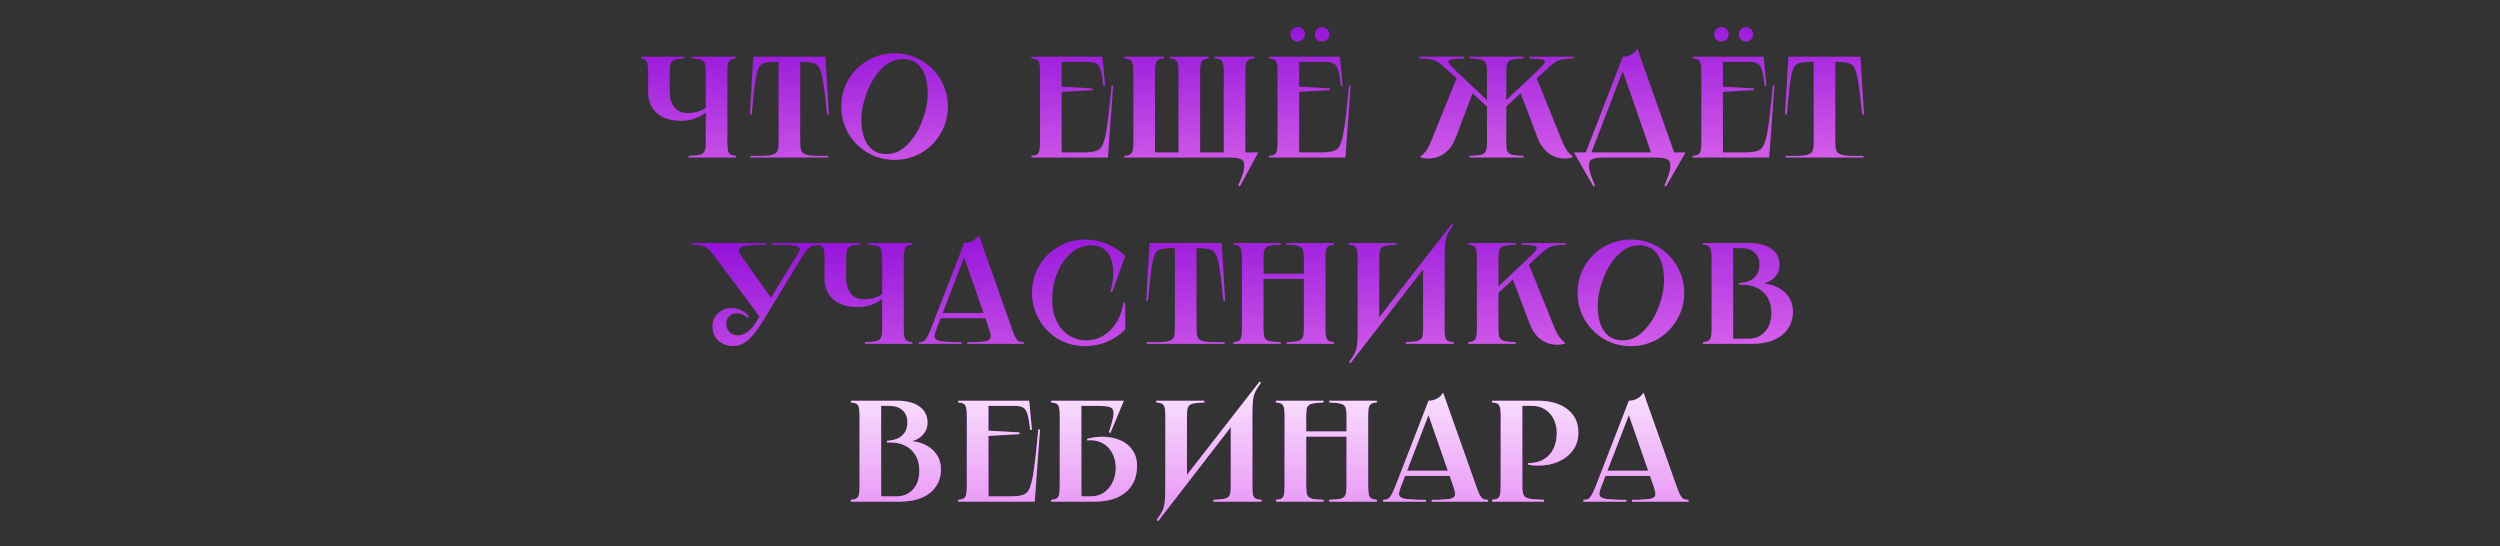 <?xml version="1.0" encoding="UTF-8"?> <svg xmlns="http://www.w3.org/2000/svg" width="952" height="208" viewBox="0 0 952 208" fill="none"><rect x="0" y="0" width="952" height="208" fill="#333333" stroke="none"/> <path d="M260.524 21.591V22.249C258.841 22.322 257.634 22.487 256.903 22.743C256.171 22.962 255.677 23.42 255.421 24.115C255.165 24.773 255.037 25.852 255.037 27.352V34.924C255.037 37.375 255.622 39.35 256.793 40.85C258 42.313 259.664 43.045 261.786 43.045C263.542 43.045 265.188 42.752 266.724 42.167C268.297 41.545 269.687 40.594 270.895 39.314H272.047C270.291 41.691 268.352 43.411 266.231 44.472C264.146 45.496 261.878 46.008 259.427 46.008C256.683 46.008 254.36 45.551 252.458 44.636C250.593 43.685 249.184 42.405 248.233 40.795C247.282 39.186 246.806 37.375 246.806 35.363V27.352C246.806 25.925 246.715 24.865 246.532 24.17C246.386 23.474 246.111 22.999 245.709 22.743C245.343 22.487 244.795 22.322 244.063 22.249V21.591H260.524ZM262.17 59.342C264.219 59.268 265.682 59.122 266.56 58.903C267.474 58.647 268.06 58.189 268.316 57.531C268.608 56.872 268.755 55.775 268.755 54.239V27.352C268.755 25.852 268.627 24.773 268.371 24.115C268.114 23.42 267.621 22.962 266.889 22.743C266.157 22.487 264.95 22.322 263.268 22.249V21.591H280.277V22.249C279.326 22.322 278.631 22.487 278.192 22.743C277.753 22.999 277.442 23.474 277.26 24.17C277.077 24.828 276.985 25.889 276.985 27.352V54.239C276.985 55.702 277.077 56.781 277.26 57.476C277.442 58.134 277.753 58.592 278.192 58.848C278.631 59.104 279.326 59.268 280.277 59.342V60H262.17V59.342ZM314.319 21.591L315.635 43.594H314.977C314.245 36.461 313.624 31.669 313.111 29.218C312.599 26.73 311.849 25.175 310.862 24.554C309.874 23.895 308.008 23.566 305.265 23.566H303.838L304.716 22.688V54.239C304.716 55.629 304.844 56.671 305.1 57.366C305.356 58.025 305.942 58.519 306.856 58.848C307.807 59.177 309.289 59.342 311.301 59.342H315.416V60H285.786V59.342H289.901C291.913 59.342 293.376 59.177 294.291 58.848C295.242 58.519 295.846 58.025 296.102 57.366C296.358 56.671 296.486 55.629 296.486 54.239V22.688L297.364 23.566H294.785C292.407 23.566 290.779 23.895 289.901 24.554C289.023 25.175 288.347 26.73 287.871 29.218C287.432 31.705 286.883 36.497 286.225 43.594H285.566L286.828 21.591H314.319ZM340.656 60.878C336.962 60.878 333.56 59.982 330.45 58.189C327.341 56.36 324.872 53.891 323.043 50.782C321.251 47.672 320.354 44.27 320.354 40.576C320.354 36.881 321.251 33.479 323.043 30.37C324.872 27.261 327.341 24.81 330.45 23.017C333.56 21.188 336.962 20.274 340.656 20.274C344.351 20.274 347.753 21.188 350.862 23.017C353.972 24.81 356.423 27.261 358.215 30.37C360.044 33.479 360.958 36.881 360.958 40.576C360.958 44.27 360.044 47.672 358.215 50.782C356.423 53.891 353.972 56.36 350.862 58.189C347.753 59.982 344.351 60.878 340.656 60.878ZM337.529 58.683C340.528 58.683 343.217 57.458 345.595 55.007C348.009 52.519 349.893 49.483 351.246 45.898C352.6 42.277 353.277 38.857 353.277 35.638C353.277 32.931 352.911 30.589 352.179 28.614C351.484 26.639 350.423 25.121 348.997 24.06C347.57 22.999 345.832 22.469 343.784 22.469C340.784 22.469 338.077 23.712 335.663 26.2C333.285 28.651 331.42 31.687 330.066 35.308C328.713 38.893 328.036 42.295 328.036 45.514C328.036 48.221 328.384 50.562 329.079 52.538C329.81 54.513 330.889 56.031 332.316 57.092C333.743 58.153 335.48 58.683 337.529 58.683ZM419.802 21.591L420.845 32.675L420.186 32.729C419.857 29.876 419.491 27.828 419.089 26.584C418.723 25.34 418.175 24.535 417.443 24.17C416.748 23.767 415.65 23.566 414.151 23.566H403.396L404.274 22.688V33.662L403.506 32.949L416.071 33.662V34.321L403.506 35.034L404.274 34.321V58.903L403.396 58.025H412.944C415.687 58.025 417.589 57.622 418.65 56.818C419.711 56.013 420.534 53.983 421.119 50.727C421.741 47.435 422.454 41.381 423.259 32.565H423.918L421.887 60H392.751V59.342C393.702 59.268 394.397 59.104 394.836 58.848C395.275 58.592 395.586 58.134 395.769 57.476C395.952 56.781 396.043 55.702 396.043 54.239V27.352C396.043 25.889 395.952 24.828 395.769 24.17C395.586 23.474 395.275 22.999 394.836 22.743C394.397 22.487 393.702 22.322 392.751 22.249V21.591H419.802ZM443.283 21.591V22.249C442.295 22.322 441.563 22.487 441.088 22.743C440.649 22.999 440.32 23.474 440.1 24.17C439.917 24.828 439.826 25.889 439.826 27.352V58.903L438.948 58.025H449.648L448.77 58.903V27.352C448.77 25.925 448.678 24.865 448.495 24.17C448.312 23.474 447.983 22.999 447.508 22.743C447.069 22.487 446.392 22.322 445.477 22.249V21.591H460.292V22.249C459.378 22.322 458.683 22.487 458.207 22.743C457.768 22.999 457.457 23.474 457.275 24.17C457.092 24.865 457 25.925 457 27.352V58.903L456.122 58.025H466.877L465.999 58.903V27.352C465.999 25.889 465.889 24.828 465.67 24.17C465.487 23.474 465.158 22.999 464.682 22.743C464.207 22.487 463.475 22.322 462.487 22.249V21.591H477.686V22.249C476.699 22.322 475.967 22.487 475.492 22.743C475.053 22.999 474.723 23.474 474.504 24.17C474.321 24.828 474.23 25.889 474.23 27.352V60H428.138V59.342C429.126 59.268 429.839 59.104 430.278 58.848C430.754 58.592 431.083 58.134 431.266 57.476C431.485 56.781 431.595 55.702 431.595 54.239V27.352C431.595 25.889 431.485 24.828 431.266 24.17C431.083 23.474 430.754 22.999 430.278 22.743C429.839 22.487 429.126 22.322 428.138 22.249V21.591H443.283ZM471.541 70.645C472.931 67.462 473.681 65.103 473.791 63.567C473.937 62.067 473.535 61.097 472.583 60.658C471.669 60.219 470.114 60 467.919 60V58.025H479.168L472.144 70.974L471.541 70.645ZM510.242 21.591L511.285 32.675L510.626 32.729C510.297 29.876 509.931 27.828 509.529 26.584C509.163 25.34 508.614 24.535 507.883 24.17C507.188 23.767 506.09 23.566 504.591 23.566H493.836L494.714 22.688V33.662L493.946 32.949L506.511 33.662V34.321L493.946 35.034L494.714 34.321V58.903L493.836 58.025H503.383C506.127 58.025 508.029 57.622 509.09 56.818C510.151 56.013 510.974 53.983 511.559 50.727C512.181 47.435 512.894 41.381 513.699 32.565H514.357L512.327 60H483.191V59.342C484.142 59.268 484.837 59.104 485.276 58.848C485.715 58.592 486.026 58.134 486.209 57.476C486.392 56.781 486.483 55.702 486.483 54.239V27.352C486.483 25.889 486.392 24.828 486.209 24.17C486.026 23.474 485.715 22.999 485.276 22.743C484.837 22.487 484.142 22.322 483.191 22.249V21.591H510.242ZM494.165 15.829C493.36 15.829 492.702 15.573 492.19 15.061C491.678 14.512 491.422 13.836 491.422 13.031C491.422 12.299 491.678 11.659 492.19 11.11C492.739 10.562 493.397 10.287 494.165 10.287C494.897 10.287 495.537 10.562 496.086 11.11C496.634 11.659 496.909 12.299 496.909 13.031C496.909 13.799 496.634 14.457 496.086 15.006C495.537 15.555 494.897 15.829 494.165 15.829ZM503.493 15.829C502.688 15.829 502.03 15.573 501.518 15.061C501.006 14.512 500.75 13.836 500.75 13.031C500.75 12.336 501.006 11.714 501.518 11.165C502.066 10.617 502.725 10.342 503.493 10.342C504.188 10.342 504.81 10.617 505.359 11.165C505.944 11.714 506.237 12.336 506.237 13.031C506.237 13.799 505.962 14.457 505.414 15.006C504.865 15.555 504.225 15.829 503.493 15.829ZM557.46 21.591V22.249C554.972 22.322 553.308 22.469 552.467 22.688C551.625 22.908 551.351 23.31 551.644 23.895C551.936 24.48 552.796 25.45 554.223 26.803L567.337 39.149H566.239V27.352C566.239 25.816 566.093 24.718 565.8 24.06C565.544 23.401 564.959 22.962 564.044 22.743C563.166 22.487 561.703 22.322 559.655 22.249V21.591H580.176V22.249C578.128 22.322 576.646 22.487 575.732 22.743C574.854 22.962 574.269 23.401 573.976 24.06C573.72 24.718 573.592 25.816 573.592 27.352V39.149H572.494L585.608 26.803C587.035 25.45 587.895 24.48 588.187 23.895C588.48 23.31 588.206 22.908 587.364 22.688C586.523 22.469 584.859 22.322 582.371 22.249V21.591H599.326V22.249C597.497 22.322 596.107 22.432 595.156 22.578C594.205 22.725 593.364 22.999 592.632 23.401C591.937 23.804 591.096 24.444 590.108 25.322C589.705 25.688 589.413 25.962 589.23 26.145C589.047 26.291 588.773 26.529 588.407 26.858L584.017 30.919L585.06 29.492L594.607 53.141C595.339 55.007 596.107 56.488 596.912 57.586C597.753 58.647 598.375 59.232 598.777 59.342V60C596.912 60.475 595.101 60.494 593.345 60.055C591.626 59.653 590.09 58.811 588.736 57.531C587.383 56.251 586.322 54.604 585.554 52.593L578.859 34.924L579.573 35.034L572.714 41.399L573.592 39.917V54.239C573.592 55.775 573.72 56.872 573.976 57.531C574.269 58.189 574.854 58.647 575.732 58.903C576.646 59.122 578.128 59.268 580.176 59.342V60H559.655V59.342C561.703 59.268 563.166 59.122 564.044 58.903C564.959 58.647 565.544 58.189 565.8 57.531C566.093 56.872 566.239 55.775 566.239 54.239V39.917L567.117 41.399L560.258 35.034L560.972 34.924L554.277 52.593C553.509 54.604 552.448 56.251 551.095 57.531C549.741 58.811 548.187 59.653 546.431 60.055C544.712 60.494 542.919 60.475 541.054 60V59.342C541.456 59.232 542.078 58.647 542.919 57.586C543.724 56.488 544.492 55.007 545.224 53.141L554.771 29.492L555.814 30.919L551.424 26.858C551.022 26.492 550.729 26.236 550.546 26.09C550.363 25.907 550.089 25.651 549.723 25.322C548.736 24.444 547.876 23.804 547.144 23.401C546.449 22.999 545.626 22.725 544.675 22.578C543.724 22.432 542.334 22.322 540.505 22.249V21.591H557.46ZM617.965 21.591C619.025 21.591 620.05 21.353 621.037 20.877C622.061 20.365 622.885 19.579 623.506 18.518L637.992 59.342H629.158L617.526 25.871H618.403L605.509 59.342H603.369L617.965 21.591ZM641.888 58.025L634.426 70.974L633.822 70.645C635.212 67.462 635.962 65.103 636.072 63.567C636.218 62.067 635.816 61.097 634.865 60.658C633.95 60.219 632.395 60 630.201 60H610.996C608.801 60 607.228 60.219 606.277 60.658C605.363 61.097 604.96 62.067 605.07 63.567C605.216 65.103 605.984 67.462 607.374 70.645L606.771 70.974L599.309 58.025H641.888ZM671.617 21.591L672.66 32.675L672.001 32.729C671.672 29.876 671.306 27.828 670.904 26.584C670.538 25.34 669.989 24.535 669.258 24.17C668.563 23.767 667.465 23.566 665.965 23.566H655.211L656.089 22.688V33.662L655.321 32.949L667.886 33.662V34.321L655.321 35.034L656.089 34.321V58.903L655.211 58.025H664.758C667.502 58.025 669.404 57.622 670.465 56.818C671.526 56.013 672.349 53.983 672.934 50.727C673.556 47.435 674.269 41.381 675.074 32.565H675.732L673.702 60H644.566V59.342C645.517 59.268 646.212 59.104 646.651 58.848C647.09 58.592 647.401 58.134 647.584 57.476C647.767 56.781 647.858 55.702 647.858 54.239V27.352C647.858 25.889 647.767 24.828 647.584 24.17C647.401 23.474 647.09 22.999 646.651 22.743C646.212 22.487 645.517 22.322 644.566 22.249V21.591H671.617ZM655.54 15.829C654.735 15.829 654.077 15.573 653.565 15.061C653.053 14.512 652.797 13.836 652.797 13.031C652.797 12.299 653.053 11.659 653.565 11.11C654.113 10.562 654.772 10.287 655.54 10.287C656.272 10.287 656.912 10.562 657.461 11.11C658.009 11.659 658.284 12.299 658.284 13.031C658.284 13.799 658.009 14.457 657.461 15.006C656.912 15.555 656.272 15.829 655.54 15.829ZM664.868 15.829C664.063 15.829 663.405 15.573 662.893 15.061C662.381 14.512 662.125 13.836 662.125 13.031C662.125 12.336 662.381 11.714 662.893 11.165C663.441 10.617 664.1 10.342 664.868 10.342C665.563 10.342 666.185 10.617 666.734 11.165C667.319 11.714 667.612 12.336 667.612 13.031C667.612 13.799 667.337 14.457 666.789 15.006C666.24 15.555 665.6 15.829 664.868 15.829ZM708.486 21.591L709.803 43.594H709.144C708.413 36.461 707.791 31.669 707.279 29.218C706.767 26.73 706.017 25.175 705.029 24.554C704.041 23.895 702.176 23.566 699.432 23.566H698.006L698.883 22.688V54.239C698.883 55.629 699.011 56.671 699.268 57.366C699.524 58.025 700.109 58.519 701.023 58.848C701.974 59.177 703.456 59.342 705.468 59.342H709.583V60H679.953V59.342H684.068C686.08 59.342 687.544 59.177 688.458 58.848C689.409 58.519 690.013 58.025 690.269 57.366C690.525 56.671 690.653 55.629 690.653 54.239V22.688L691.531 23.566H688.952C686.574 23.566 684.946 23.895 684.068 24.554C683.19 25.175 682.514 26.73 682.038 29.218C681.599 31.705 681.051 36.497 680.392 43.594H679.734L680.996 21.591H708.486Z" fill="url(#paint0_linear_100_8)"></path> <path d="M291.827 92.525V93.183C288.718 93.22 286.413 93.329 284.914 93.512C283.414 93.659 282.408 93.933 281.896 94.335C281.384 94.701 281.274 95.268 281.566 96.037C281.749 96.622 282.261 97.481 283.103 98.615L294.187 114.199L289.852 121.387L272.952 98.725C272.33 97.884 271.69 97.042 271.031 96.201C269.97 94.921 268.964 94.116 268.013 93.787C267.062 93.421 265.489 93.22 263.295 93.183V92.525H291.827ZM284.749 121.112C284.2 120.527 283.542 120.088 282.774 119.795C282.042 119.466 281.31 119.302 280.579 119.302C279.445 119.302 278.494 119.649 277.725 120.344C276.957 121.003 276.573 121.99 276.573 123.307C276.573 124.478 276.957 125.502 277.725 126.38C278.53 127.258 279.628 127.697 281.018 127.697C282.115 127.697 283.267 127.294 284.475 126.49C285.718 125.685 286.871 124.404 287.931 122.649L303.954 96.421C304.283 95.835 304.466 95.506 304.502 95.433C304.722 94.811 304.575 94.354 304.063 94.061C303.588 93.732 302.582 93.512 301.045 93.403C299.509 93.256 297.168 93.183 294.022 93.183V92.525H313.995V93.183C312.166 93.256 310.794 93.384 309.88 93.567C309.002 93.75 308.288 94.098 307.74 94.61C307.191 95.085 306.587 95.854 305.929 96.914L305.49 97.628L290.785 121.826C289.285 124.313 287.913 126.27 286.669 127.697C285.426 129.123 284.2 130.166 282.993 130.824C281.822 131.446 280.542 131.757 279.152 131.757C276.848 131.757 274.964 131.062 273.5 129.672C272.037 128.282 271.306 126.508 271.306 124.35C271.306 122.923 271.635 121.679 272.293 120.618C272.988 119.558 273.885 118.735 274.982 118.149C276.079 117.564 277.268 117.271 278.549 117.271C279.756 117.271 280.945 117.546 282.115 118.094C283.286 118.607 284.328 119.411 285.243 120.509L284.749 121.112ZM327.699 92.525V93.183C326.017 93.256 324.809 93.421 324.078 93.677C323.346 93.897 322.852 94.354 322.596 95.049C322.34 95.707 322.212 96.786 322.212 98.286V105.858C322.212 108.309 322.797 110.284 323.968 111.784C325.175 113.247 326.84 113.979 328.961 113.979C330.717 113.979 332.363 113.686 333.9 113.101C335.473 112.479 336.863 111.528 338.07 110.248H339.222C337.466 112.626 335.527 114.345 333.406 115.406C331.321 116.43 329.053 116.942 326.602 116.942C323.858 116.942 321.535 116.485 319.633 115.57C317.768 114.619 316.359 113.339 315.408 111.729C314.457 110.12 313.982 108.309 313.982 106.297V98.286C313.982 96.859 313.89 95.799 313.707 95.104C313.561 94.409 313.287 93.933 312.884 93.677C312.518 93.421 311.97 93.256 311.238 93.183V92.525H327.699ZM329.345 130.276C331.394 130.202 332.857 130.056 333.735 129.837C334.649 129.581 335.235 129.123 335.491 128.465C335.783 127.806 335.93 126.709 335.93 125.173V98.286C335.93 96.786 335.802 95.707 335.546 95.049C335.29 94.354 334.796 93.897 334.064 93.677C333.333 93.421 332.125 93.256 330.443 93.183V92.525H347.453V93.183C346.501 93.256 345.806 93.421 345.367 93.677C344.929 93.933 344.618 94.409 344.435 95.104C344.252 95.762 344.16 96.823 344.16 98.286V125.173C344.16 126.636 344.252 127.715 344.435 128.41C344.618 129.068 344.929 129.526 345.367 129.782C345.806 130.038 346.501 130.202 347.453 130.276V130.934H329.345V130.276ZM377.433 119.192V121.167H357.68V119.192H377.433ZM367.172 92.525C368.233 92.525 369.258 92.287 370.245 91.811C371.269 91.299 372.093 90.513 372.714 89.452L385.335 125.173C385.883 126.709 386.341 127.825 386.706 128.52C387.109 129.215 387.529 129.69 387.968 129.946C388.444 130.166 389.066 130.276 389.834 130.276V130.934H368.38V130.276H370.959C373.263 130.202 374.873 130.038 375.787 129.782C376.702 129.489 377.196 129.014 377.269 128.355C377.342 127.697 377.122 126.636 376.61 125.173L366.734 96.805H367.611L356.692 125.118C356.107 126.618 355.851 127.697 355.924 128.355C356.034 129.014 356.619 129.489 357.68 129.782C358.741 130.038 360.625 130.202 363.332 130.276H366.185V130.934H349.833V130.276C350.638 130.276 351.26 130.166 351.699 129.946C352.138 129.69 352.559 129.215 352.961 128.52C353.363 127.825 353.876 126.709 354.497 125.173L367.172 92.525ZM423.503 111.29L422.899 111.126C423.887 107.102 424.161 103.773 423.723 101.139C423.284 98.469 422.351 96.512 420.924 95.268C419.498 94.025 417.778 93.403 415.766 93.403C412.73 93.403 410.06 94.409 407.755 96.421C405.487 98.433 403.731 101.03 402.488 104.212C401.281 107.358 400.677 110.632 400.677 114.034C400.677 117.326 401.281 120.161 402.488 122.539C403.695 124.88 405.286 126.654 407.261 127.861C409.273 129.032 411.413 129.617 413.681 129.617C415.803 129.617 417.851 129.087 419.827 128.026C421.802 126.929 423.503 125.301 424.93 123.142C426.356 120.948 427.326 118.296 427.838 115.186H428.496V125.502C426.558 127.441 424.271 128.977 421.637 130.111C419.004 131.245 416.187 131.812 413.187 131.812C409.493 131.812 406.091 130.916 402.981 129.123C399.909 127.294 397.476 124.825 395.684 121.716C393.891 118.607 392.995 115.205 392.995 111.51C392.995 107.815 393.891 104.413 395.684 101.304C397.476 98.195 399.909 95.744 402.981 93.951C406.091 92.122 409.493 91.208 413.187 91.208C416.187 91.208 419.004 91.775 421.637 92.909C424.271 94.043 426.558 95.579 428.496 97.518L423.503 111.29ZM465.235 92.525L466.552 114.528H465.894C465.162 107.395 464.54 102.603 464.028 100.152C463.516 97.664 462.766 96.11 461.779 95.488C460.791 94.829 458.925 94.5 456.182 94.5H454.755L455.633 93.622V125.173C455.633 126.563 455.761 127.605 456.017 128.3C456.273 128.959 456.859 129.453 457.773 129.782C458.724 130.111 460.206 130.276 462.218 130.276H466.333V130.934H436.703V130.276H440.818C442.83 130.276 444.293 130.111 445.208 129.782C446.159 129.453 446.762 128.959 447.018 128.3C447.275 127.605 447.403 126.563 447.403 125.173V93.622L448.28 94.5H445.702C443.324 94.5 441.696 94.829 440.818 95.488C439.94 96.11 439.263 97.664 438.788 100.152C438.349 102.639 437.8 107.431 437.142 114.528H436.483L437.745 92.525H465.235ZM508.034 92.525V93.183C507.083 93.256 506.388 93.421 505.949 93.677C505.51 93.933 505.199 94.409 505.017 95.104C504.834 95.762 504.742 96.823 504.742 98.286V125.173C504.742 126.636 504.834 127.715 505.017 128.41C505.199 129.068 505.51 129.526 505.949 129.782C506.388 130.038 507.083 130.202 508.034 130.276V130.934H489.927V130.276C491.976 130.202 493.439 130.056 494.317 129.837C495.231 129.581 495.817 129.123 496.073 128.465C496.365 127.806 496.512 126.709 496.512 125.173V98.286C496.512 96.75 496.365 95.652 496.073 94.994C495.817 94.335 495.231 93.897 494.317 93.677C493.439 93.421 491.976 93.256 489.927 93.183V92.525H508.034ZM498.432 104.212V106.187H479.227V104.212H498.432ZM487.732 92.525V93.183C485.684 93.256 484.202 93.421 483.288 93.677C482.41 93.897 481.825 94.335 481.532 94.994C481.276 95.652 481.148 96.75 481.148 98.286V125.173C481.148 126.709 481.276 127.806 481.532 128.465C481.825 129.123 482.41 129.581 483.288 129.837C484.202 130.056 485.684 130.202 487.732 130.276V130.934H469.625V130.276C470.576 130.202 471.271 130.038 471.71 129.782C472.149 129.526 472.46 129.068 472.643 128.41C472.826 127.715 472.917 126.636 472.917 125.173V98.286C472.917 96.823 472.826 95.762 472.643 95.104C472.46 94.409 472.149 93.933 471.71 93.677C471.271 93.421 470.576 93.256 469.625 93.183V92.525H487.732ZM531.804 92.525V93.183C529.756 93.256 528.274 93.421 527.36 93.677C526.482 93.897 525.896 94.335 525.604 94.994C525.348 95.652 525.22 96.75 525.22 98.286V123.472L522.696 124.02L552.874 85.227L553.423 85.666C552.399 87.056 551.667 88.208 551.228 89.123C550.789 90.037 550.497 91.153 550.35 92.47C550.204 93.787 550.131 95.78 550.131 98.451V125.721C550.131 127.002 550.222 127.953 550.405 128.575C550.588 129.16 550.917 129.581 551.393 129.837C551.868 130.056 552.6 130.202 553.588 130.276V130.934H535.316V130.276C537.364 130.202 538.828 130.056 539.705 129.837C540.583 129.581 541.169 129.16 541.461 128.575C541.754 127.989 541.9 127.038 541.9 125.721V100.097L544.26 99.548L514.246 138.342L513.697 137.903C514.721 136.513 515.453 135.36 515.892 134.446C516.331 133.531 516.623 132.416 516.77 131.099C516.916 129.782 516.989 127.788 516.989 125.118V98.286C516.989 96.823 516.898 95.762 516.715 95.104C516.532 94.409 516.203 93.933 515.727 93.677C515.251 93.421 514.52 93.256 513.532 93.183V92.525H531.804ZM577.208 92.525V93.183C575.159 93.256 573.678 93.421 572.763 93.677C571.885 93.897 571.3 94.335 571.007 94.994C570.751 95.652 570.623 96.75 570.623 98.286V110.083H569.526L582.036 98.286C583.682 96.713 584.688 95.616 585.054 94.994C585.42 94.335 585.2 93.897 584.396 93.677C583.591 93.421 581.927 93.256 579.403 93.183V92.525H596.357V93.183C594.602 93.22 593.248 93.311 592.297 93.457C591.383 93.604 590.541 93.878 589.773 94.281C589.041 94.683 588.2 95.305 587.249 96.146L584.89 98.286L581.049 101.853L582.091 100.426L591.639 124.075C592.37 125.941 593.138 127.422 593.943 128.52C594.785 129.581 595.406 130.166 595.809 130.276V130.934C593.943 131.41 592.132 131.428 590.377 130.989C588.657 130.587 587.121 129.745 585.767 128.465C584.414 127.185 583.353 125.538 582.585 123.527L575.891 105.858L576.604 105.968L569.745 112.333L570.623 110.851V125.173C570.623 126.709 570.751 127.806 571.007 128.465C571.3 129.123 571.885 129.581 572.763 129.837C573.678 130.056 575.159 130.202 577.208 130.276V130.934H559.1V130.276C560.052 130.202 560.747 130.038 561.186 129.782C561.624 129.526 561.935 129.068 562.118 128.41C562.301 127.715 562.393 126.636 562.393 125.173V98.286C562.393 96.823 562.301 95.762 562.118 95.104C561.935 94.409 561.624 93.933 561.186 93.677C560.747 93.421 560.052 93.256 559.1 93.183V92.525H577.208ZM621.044 131.812C617.349 131.812 613.947 130.916 610.838 129.123C607.729 127.294 605.26 124.825 603.431 121.716C601.638 118.607 600.742 115.205 600.742 111.51C600.742 107.815 601.638 104.413 603.431 101.304C605.26 98.195 607.729 95.744 610.838 93.951C613.947 92.122 617.349 91.208 621.044 91.208C624.739 91.208 628.141 92.122 631.25 93.951C634.359 95.744 636.81 98.195 638.603 101.304C640.432 104.413 641.346 107.815 641.346 111.51C641.346 115.205 640.432 118.607 638.603 121.716C636.81 124.825 634.359 127.294 631.25 129.123C628.141 130.916 624.739 131.812 621.044 131.812ZM617.916 129.617C620.916 129.617 623.605 128.392 625.982 125.941C628.397 123.453 630.281 120.417 631.634 116.832C632.988 113.211 633.664 109.791 633.664 106.572C633.664 103.865 633.298 101.524 632.567 99.548C631.872 97.573 630.811 96.055 629.384 94.994C627.958 93.933 626.22 93.403 624.172 93.403C621.172 93.403 618.465 94.646 616.051 97.134C613.673 99.585 611.808 102.621 610.454 106.242C609.101 109.827 608.424 113.229 608.424 116.448C608.424 119.155 608.771 121.496 609.466 123.472C610.198 125.447 611.277 126.965 612.704 128.026C614.13 129.087 615.868 129.617 617.916 129.617ZM659.991 129.837L659.113 128.959H665.753C668.423 128.959 670.545 128.081 672.118 126.325C673.727 124.533 674.532 122.155 674.532 119.192C674.532 115.863 673.526 113.247 671.514 111.345C669.539 109.407 666.85 108.437 663.448 108.437H662.186V107.779L662.845 107.724C665.076 107.541 666.814 106.864 668.057 105.694C669.338 104.487 669.978 102.84 669.978 100.755C669.978 98.817 669.374 97.299 668.167 96.201C666.96 95.067 665.314 94.5 663.229 94.5H659.113L659.991 93.622V129.837ZM666.137 92.525C669.685 92.525 672.484 93.256 674.532 94.72C676.617 96.183 677.66 98.231 677.66 100.865C677.66 102.804 676.946 104.468 675.52 105.858C674.13 107.212 672.264 108.017 669.923 108.273L669.978 107.834C672.356 107.834 674.514 108.273 676.453 109.151C678.391 110.028 679.928 111.29 681.062 112.937C682.196 114.583 682.763 116.485 682.763 118.643C682.763 121.131 682.122 123.307 680.842 125.173C679.598 127.038 677.806 128.465 675.465 129.453C673.16 130.44 670.435 130.934 667.289 130.934H648.469V130.276C649.42 130.202 650.115 130.038 650.554 129.782C650.993 129.526 651.304 129.068 651.486 128.41C651.669 127.715 651.761 126.636 651.761 125.173V98.286C651.761 96.823 651.669 95.762 651.486 95.104C651.304 94.409 650.993 93.933 650.554 93.677C650.115 93.421 649.42 93.256 648.469 93.183V92.525H666.137Z" fill="url(#paint1_linear_100_8)"></path> <path d="M335.543 189.903L334.666 189.025H341.305C343.975 189.025 346.097 188.147 347.67 186.391C349.279 184.598 350.084 182.221 350.084 179.258C350.084 175.929 349.078 173.313 347.066 171.411C345.091 169.472 342.402 168.503 339 168.503H337.738V167.845L338.397 167.79C340.628 167.607 342.366 166.93 343.609 165.76C344.89 164.552 345.53 162.906 345.53 160.821C345.53 158.882 344.926 157.364 343.719 156.267C342.512 155.133 340.866 154.566 338.781 154.566H334.666L335.543 153.688V189.903ZM341.689 152.591C345.237 152.591 348.036 153.322 350.084 154.785C352.169 156.249 353.212 158.297 353.212 160.931C353.212 162.87 352.498 164.534 351.072 165.924C349.682 167.278 347.816 168.082 345.475 168.338L345.53 167.9C347.908 167.9 350.066 168.338 352.005 169.216C353.943 170.094 355.48 171.356 356.614 173.002C357.748 174.649 358.315 176.551 358.315 178.709C358.315 181.196 357.675 183.373 356.394 185.239C355.151 187.104 353.358 188.531 351.017 189.518C348.712 190.506 345.987 191 342.841 191H324.021V190.342C324.972 190.268 325.667 190.104 326.106 189.848C326.545 189.592 326.856 189.134 327.039 188.476C327.221 187.781 327.313 186.702 327.313 185.239V158.352C327.313 156.889 327.221 155.828 327.039 155.17C326.856 154.475 326.545 153.999 326.106 153.743C325.667 153.487 324.972 153.322 324.021 153.249V152.591H341.689ZM391.925 152.591L392.967 163.674L392.309 163.729C391.979 160.876 391.614 158.828 391.211 157.584C390.845 156.34 390.297 155.535 389.565 155.17C388.87 154.767 387.773 154.566 386.273 154.566H375.518L376.396 153.688V164.662L375.628 163.949L388.193 164.662V165.321L375.628 166.034L376.396 165.321V189.903L375.518 189.025H385.066C387.809 189.025 389.711 188.622 390.772 187.818C391.833 187.013 392.656 184.983 393.241 181.727C393.863 178.435 394.577 172.381 395.381 163.565H396.04L394.01 191H364.873V190.342C365.825 190.268 366.52 190.104 366.959 189.848C367.397 189.592 367.708 189.134 367.891 188.476C368.074 187.781 368.166 186.702 368.166 185.239V158.352C368.166 156.889 368.074 155.828 367.891 155.17C367.708 154.475 367.397 153.999 366.959 153.743C366.52 153.487 365.825 153.322 364.873 153.249V152.591H391.925ZM427.97 152.591L422.867 164.827L422.264 164.552C423.361 161.333 423.946 159.065 424.02 157.748C424.129 156.395 423.763 155.535 422.922 155.17C422.081 154.767 420.471 154.566 418.094 154.566H410.905L411.783 153.688V189.903L410.905 189.025H415.405C417.38 189.025 419.081 188.513 420.508 187.488C421.934 186.464 423.014 185.129 423.745 183.483C424.513 181.837 424.897 180.081 424.897 178.215C424.897 176.386 424.532 174.667 423.8 173.057C423.068 171.411 421.953 170.094 420.453 169.107C418.99 168.119 417.197 167.625 415.076 167.625C414.82 167.625 414.637 167.643 414.527 167.68C414.417 167.68 414.234 167.68 413.978 167.68V167.131C414.893 166.875 415.826 166.674 416.777 166.528C417.764 166.381 418.734 166.308 419.685 166.308C422.062 166.308 424.257 166.711 426.269 167.515C428.281 168.284 429.891 169.509 431.098 171.192C432.342 172.838 432.963 174.923 432.963 177.447C432.963 180.264 432.323 182.696 431.043 184.745C429.763 186.757 427.915 188.311 425.501 189.409C423.087 190.47 420.197 191 416.832 191H400.261V190.342C401.212 190.268 401.907 190.104 402.346 189.848C402.785 189.592 403.096 189.134 403.278 188.476C403.461 187.781 403.553 186.702 403.553 185.239V158.352C403.553 156.889 403.461 155.828 403.278 155.17C403.096 154.475 402.785 153.999 402.346 153.743C401.907 153.487 401.212 153.322 400.261 153.249V152.591H427.97ZM458.582 152.591V153.249C456.533 153.322 455.052 153.487 454.137 153.743C453.259 153.962 452.674 154.401 452.381 155.06C452.125 155.718 451.997 156.816 451.997 158.352V183.538L449.473 184.086L479.652 145.293L480.2 145.732C479.176 147.122 478.445 148.274 478.006 149.189C477.567 150.103 477.274 151.219 477.128 152.536C476.981 153.853 476.908 155.846 476.908 158.517V185.787C476.908 187.068 477 188.019 477.183 188.641C477.366 189.226 477.695 189.647 478.17 189.903C478.646 190.122 479.377 190.268 480.365 190.342V191H462.093V190.342C464.142 190.268 465.605 190.122 466.483 189.903C467.361 189.647 467.946 189.226 468.239 188.641C468.531 188.055 468.678 187.104 468.678 185.787V160.163L471.037 159.614L441.023 198.408L440.474 197.969C441.498 196.578 442.23 195.426 442.669 194.512C443.108 193.597 443.401 192.482 443.547 191.165C443.693 189.848 443.766 187.854 443.766 185.184V158.352C443.766 156.889 443.675 155.828 443.492 155.17C443.309 154.475 442.98 153.999 442.504 153.743C442.029 153.487 441.297 153.322 440.31 153.249V152.591H458.582ZM524.287 152.591V153.249C523.336 153.322 522.641 153.487 522.202 153.743C521.763 153.999 521.452 154.475 521.269 155.17C521.086 155.828 520.995 156.889 520.995 158.352V185.239C520.995 186.702 521.086 187.781 521.269 188.476C521.452 189.134 521.763 189.592 522.202 189.848C522.641 190.104 523.336 190.268 524.287 190.342V191H506.18V190.342C508.228 190.268 509.692 190.122 510.57 189.903C511.484 189.647 512.069 189.189 512.325 188.531C512.618 187.872 512.764 186.775 512.764 185.239V158.352C512.764 156.816 512.618 155.718 512.325 155.06C512.069 154.401 511.484 153.962 510.57 153.743C509.692 153.487 508.228 153.322 506.18 153.249V152.591H524.287ZM514.685 164.278V166.253H495.48V164.278H514.685ZM503.985 152.591V153.249C501.937 153.322 500.455 153.487 499.541 153.743C498.663 153.962 498.077 154.401 497.785 155.06C497.529 155.718 497.401 156.816 497.401 158.352V185.239C497.401 186.775 497.529 187.872 497.785 188.531C498.077 189.189 498.663 189.647 499.541 189.903C500.455 190.122 501.937 190.268 503.985 190.342V191H485.878V190.342C486.829 190.268 487.524 190.104 487.963 189.848C488.402 189.592 488.713 189.134 488.896 188.476C489.079 187.781 489.17 186.702 489.17 185.239V158.352C489.17 156.889 489.079 155.828 488.896 155.17C488.713 154.475 488.402 153.999 487.963 153.743C487.524 153.487 486.829 153.322 485.878 153.249V152.591H503.985ZM554.257 179.258V181.233H534.504V179.258H554.257ZM543.996 152.591C545.057 152.591 546.081 152.353 547.069 151.877C548.093 151.365 548.916 150.579 549.538 149.518L562.159 185.239C562.707 186.775 563.165 187.891 563.53 188.586C563.933 189.281 564.353 189.756 564.792 190.012C565.268 190.232 565.89 190.342 566.658 190.342V191H545.204V190.342H547.782C550.087 190.268 551.697 190.104 552.611 189.848C553.526 189.555 554.019 189.08 554.093 188.421C554.166 187.763 553.946 186.702 553.434 185.239L543.557 156.871H544.435L533.516 185.184C532.931 186.684 532.675 187.763 532.748 188.421C532.858 189.08 533.443 189.555 534.504 189.848C535.565 190.104 537.449 190.268 540.155 190.342H543.009V191H526.657V190.342C527.462 190.342 528.084 190.232 528.523 190.012C528.962 189.756 529.383 189.281 529.785 188.586C530.187 187.891 530.699 186.775 531.321 185.239L543.996 152.591ZM585.567 152.591C590.322 152.591 594.09 153.67 596.87 155.828C599.65 157.986 601.04 160.949 601.04 164.717C601.04 167.314 600.345 169.564 598.955 171.466C597.565 173.368 595.718 174.813 593.413 175.801C591.145 176.789 588.658 177.282 585.951 177.282C585.292 177.282 584.616 177.264 583.921 177.228C583.226 177.154 582.549 177.045 581.89 176.898V176.35C581.927 176.35 581.945 176.35 581.945 176.35C581.945 176.35 581.964 176.35 582 176.35C584.341 176.35 586.317 175.856 587.926 174.868C589.572 173.88 590.798 172.527 591.603 170.808C592.407 169.052 592.81 167.076 592.81 164.882C592.81 162.87 592.407 161.096 591.603 159.559C590.834 157.986 589.737 156.761 588.31 155.883C586.92 155.005 585.347 154.566 583.591 154.566H578.818L579.696 153.688V185.239C579.696 186.775 579.86 187.872 580.189 188.531C580.519 189.189 581.232 189.647 582.329 189.903C583.427 190.122 585.292 190.268 587.926 190.342V191H568.173V190.342C569.124 190.268 569.819 190.104 570.258 189.848C570.697 189.592 571.008 189.134 571.191 188.476C571.374 187.781 571.465 186.702 571.465 185.239V158.352C571.465 156.889 571.374 155.828 571.191 155.17C571.008 154.475 570.697 153.999 570.258 153.743C569.819 153.487 569.124 153.322 568.173 153.249V152.591H585.567ZM630.551 179.258V181.233H610.797V179.258H630.551ZM620.29 152.591C621.351 152.591 622.375 152.353 623.363 151.877C624.387 151.365 625.21 150.579 625.832 149.518L638.452 185.239C639.001 186.775 639.458 187.891 639.824 188.586C640.226 189.281 640.647 189.756 641.086 190.012C641.561 190.232 642.183 190.342 642.951 190.342V191H621.497V190.342H624.076C626.381 190.268 627.99 190.104 628.905 189.848C629.819 189.555 630.313 189.08 630.386 188.421C630.459 187.763 630.24 186.702 629.728 185.239L619.851 156.871H620.729L609.81 185.184C609.224 186.684 608.968 187.763 609.041 188.421C609.151 189.08 609.737 189.555 610.797 189.848C611.858 190.104 613.742 190.268 616.449 190.342H619.302V191H602.951V190.342C603.756 190.342 604.378 190.232 604.816 190.012C605.255 189.756 605.676 189.281 606.078 188.586C606.481 187.891 606.993 186.775 607.615 185.239L620.29 152.591Z" fill="url(#paint2_linear_100_8)"></path> <path d="M335.543 189.903L334.666 189.025H341.305C343.975 189.025 346.097 188.147 347.67 186.391C349.279 184.598 350.084 182.221 350.084 179.258C350.084 175.929 349.078 173.313 347.066 171.411C345.091 169.472 342.402 168.503 339 168.503H337.738V167.845L338.397 167.79C340.628 167.607 342.366 166.93 343.609 165.76C344.89 164.552 345.53 162.906 345.53 160.821C345.53 158.882 344.926 157.364 343.719 156.267C342.512 155.133 340.866 154.566 338.781 154.566H334.666L335.543 153.688V189.903ZM341.689 152.591C345.237 152.591 348.036 153.322 350.084 154.785C352.169 156.249 353.212 158.297 353.212 160.931C353.212 162.87 352.498 164.534 351.072 165.924C349.682 167.278 347.816 168.082 345.475 168.338L345.53 167.9C347.908 167.9 350.066 168.338 352.005 169.216C353.943 170.094 355.48 171.356 356.614 173.002C357.748 174.649 358.315 176.551 358.315 178.709C358.315 181.196 357.675 183.373 356.394 185.239C355.151 187.104 353.358 188.531 351.017 189.518C348.712 190.506 345.987 191 342.841 191H324.021V190.342C324.972 190.268 325.667 190.104 326.106 189.848C326.545 189.592 326.856 189.134 327.039 188.476C327.221 187.781 327.313 186.702 327.313 185.239V158.352C327.313 156.889 327.221 155.828 327.039 155.17C326.856 154.475 326.545 153.999 326.106 153.743C325.667 153.487 324.972 153.322 324.021 153.249V152.591H341.689ZM391.925 152.591L392.967 163.674L392.309 163.729C391.979 160.876 391.614 158.828 391.211 157.584C390.845 156.34 390.297 155.535 389.565 155.17C388.87 154.767 387.773 154.566 386.273 154.566H375.518L376.396 153.688V164.662L375.628 163.949L388.193 164.662V165.321L375.628 166.034L376.396 165.321V189.903L375.518 189.025H385.066C387.809 189.025 389.711 188.622 390.772 187.818C391.833 187.013 392.656 184.983 393.241 181.727C393.863 178.435 394.577 172.381 395.381 163.565H396.04L394.01 191H364.873V190.342C365.825 190.268 366.52 190.104 366.959 189.848C367.397 189.592 367.708 189.134 367.891 188.476C368.074 187.781 368.166 186.702 368.166 185.239V158.352C368.166 156.889 368.074 155.828 367.891 155.17C367.708 154.475 367.397 153.999 366.959 153.743C366.52 153.487 365.825 153.322 364.873 153.249V152.591H391.925ZM427.97 152.591L422.867 164.827L422.264 164.552C423.361 161.333 423.946 159.065 424.02 157.748C424.129 156.395 423.763 155.535 422.922 155.17C422.081 154.767 420.471 154.566 418.094 154.566H410.905L411.783 153.688V189.903L410.905 189.025H415.405C417.38 189.025 419.081 188.513 420.508 187.488C421.934 186.464 423.014 185.129 423.745 183.483C424.513 181.837 424.897 180.081 424.897 178.215C424.897 176.386 424.532 174.667 423.8 173.057C423.068 171.411 421.953 170.094 420.453 169.107C418.99 168.119 417.197 167.625 415.076 167.625C414.82 167.625 414.637 167.643 414.527 167.68C414.417 167.68 414.234 167.68 413.978 167.68V167.131C414.893 166.875 415.826 166.674 416.777 166.528C417.764 166.381 418.734 166.308 419.685 166.308C422.062 166.308 424.257 166.711 426.269 167.515C428.281 168.284 429.891 169.509 431.098 171.192C432.342 172.838 432.963 174.923 432.963 177.447C432.963 180.264 432.323 182.696 431.043 184.745C429.763 186.757 427.915 188.311 425.501 189.409C423.087 190.47 420.197 191 416.832 191H400.261V190.342C401.212 190.268 401.907 190.104 402.346 189.848C402.785 189.592 403.096 189.134 403.278 188.476C403.461 187.781 403.553 186.702 403.553 185.239V158.352C403.553 156.889 403.461 155.828 403.278 155.17C403.096 154.475 402.785 153.999 402.346 153.743C401.907 153.487 401.212 153.322 400.261 153.249V152.591H427.97ZM458.582 152.591V153.249C456.533 153.322 455.052 153.487 454.137 153.743C453.259 153.962 452.674 154.401 452.381 155.06C452.125 155.718 451.997 156.816 451.997 158.352V183.538L449.473 184.086L479.652 145.293L480.2 145.732C479.176 147.122 478.445 148.274 478.006 149.189C477.567 150.103 477.274 151.219 477.128 152.536C476.981 153.853 476.908 155.846 476.908 158.517V185.787C476.908 187.068 477 188.019 477.183 188.641C477.366 189.226 477.695 189.647 478.17 189.903C478.646 190.122 479.377 190.268 480.365 190.342V191H462.093V190.342C464.142 190.268 465.605 190.122 466.483 189.903C467.361 189.647 467.946 189.226 468.239 188.641C468.531 188.055 468.678 187.104 468.678 185.787V160.163L471.037 159.614L441.023 198.408L440.474 197.969C441.498 196.578 442.23 195.426 442.669 194.512C443.108 193.597 443.401 192.482 443.547 191.165C443.693 189.848 443.766 187.854 443.766 185.184V158.352C443.766 156.889 443.675 155.828 443.492 155.17C443.309 154.475 442.98 153.999 442.504 153.743C442.029 153.487 441.297 153.322 440.31 153.249V152.591H458.582ZM524.287 152.591V153.249C523.336 153.322 522.641 153.487 522.202 153.743C521.763 153.999 521.452 154.475 521.269 155.17C521.086 155.828 520.995 156.889 520.995 158.352V185.239C520.995 186.702 521.086 187.781 521.269 188.476C521.452 189.134 521.763 189.592 522.202 189.848C522.641 190.104 523.336 190.268 524.287 190.342V191H506.18V190.342C508.228 190.268 509.692 190.122 510.57 189.903C511.484 189.647 512.069 189.189 512.325 188.531C512.618 187.872 512.764 186.775 512.764 185.239V158.352C512.764 156.816 512.618 155.718 512.325 155.06C512.069 154.401 511.484 153.962 510.57 153.743C509.692 153.487 508.228 153.322 506.18 153.249V152.591H524.287ZM514.685 164.278V166.253H495.48V164.278H514.685ZM503.985 152.591V153.249C501.937 153.322 500.455 153.487 499.541 153.743C498.663 153.962 498.077 154.401 497.785 155.06C497.529 155.718 497.401 156.816 497.401 158.352V185.239C497.401 186.775 497.529 187.872 497.785 188.531C498.077 189.189 498.663 189.647 499.541 189.903C500.455 190.122 501.937 190.268 503.985 190.342V191H485.878V190.342C486.829 190.268 487.524 190.104 487.963 189.848C488.402 189.592 488.713 189.134 488.896 188.476C489.079 187.781 489.17 186.702 489.17 185.239V158.352C489.17 156.889 489.079 155.828 488.896 155.17C488.713 154.475 488.402 153.999 487.963 153.743C487.524 153.487 486.829 153.322 485.878 153.249V152.591H503.985ZM554.257 179.258V181.233H534.504V179.258H554.257ZM543.996 152.591C545.057 152.591 546.081 152.353 547.069 151.877C548.093 151.365 548.916 150.579 549.538 149.518L562.159 185.239C562.707 186.775 563.165 187.891 563.53 188.586C563.933 189.281 564.353 189.756 564.792 190.012C565.268 190.232 565.89 190.342 566.658 190.342V191H545.204V190.342H547.782C550.087 190.268 551.697 190.104 552.611 189.848C553.526 189.555 554.019 189.08 554.093 188.421C554.166 187.763 553.946 186.702 553.434 185.239L543.557 156.871H544.435L533.516 185.184C532.931 186.684 532.675 187.763 532.748 188.421C532.858 189.08 533.443 189.555 534.504 189.848C535.565 190.104 537.449 190.268 540.155 190.342H543.009V191H526.657V190.342C527.462 190.342 528.084 190.232 528.523 190.012C528.962 189.756 529.383 189.281 529.785 188.586C530.187 187.891 530.699 186.775 531.321 185.239L543.996 152.591ZM585.567 152.591C590.322 152.591 594.09 153.67 596.87 155.828C599.65 157.986 601.04 160.949 601.04 164.717C601.04 167.314 600.345 169.564 598.955 171.466C597.565 173.368 595.718 174.813 593.413 175.801C591.145 176.789 588.658 177.282 585.951 177.282C585.292 177.282 584.616 177.264 583.921 177.228C583.226 177.154 582.549 177.045 581.89 176.898V176.35C581.927 176.35 581.945 176.35 581.945 176.35C581.945 176.35 581.964 176.35 582 176.35C584.341 176.35 586.317 175.856 587.926 174.868C589.572 173.88 590.798 172.527 591.603 170.808C592.407 169.052 592.81 167.076 592.81 164.882C592.81 162.87 592.407 161.096 591.603 159.559C590.834 157.986 589.737 156.761 588.31 155.883C586.92 155.005 585.347 154.566 583.591 154.566H578.818L579.696 153.688V185.239C579.696 186.775 579.86 187.872 580.189 188.531C580.519 189.189 581.232 189.647 582.329 189.903C583.427 190.122 585.292 190.268 587.926 190.342V191H568.173V190.342C569.124 190.268 569.819 190.104 570.258 189.848C570.697 189.592 571.008 189.134 571.191 188.476C571.374 187.781 571.465 186.702 571.465 185.239V158.352C571.465 156.889 571.374 155.828 571.191 155.17C571.008 154.475 570.697 153.999 570.258 153.743C569.819 153.487 569.124 153.322 568.173 153.249V152.591H585.567ZM630.551 179.258V181.233H610.797V179.258H630.551ZM620.29 152.591C621.351 152.591 622.375 152.353 623.363 151.877C624.387 151.365 625.21 150.579 625.832 149.518L638.452 185.239C639.001 186.775 639.458 187.891 639.824 188.586C640.226 189.281 640.647 189.756 641.086 190.012C641.561 190.232 642.183 190.342 642.951 190.342V191H621.497V190.342H624.076C626.381 190.268 627.99 190.104 628.905 189.848C629.819 189.555 630.313 189.08 630.386 188.421C630.459 187.763 630.24 186.702 629.728 185.239L619.851 156.871H620.729L609.81 185.184C609.224 186.684 608.968 187.763 609.041 188.421C609.151 189.08 609.737 189.555 610.797 189.848C611.858 190.104 613.742 190.268 616.449 190.342H619.302V191H602.951V190.342C603.756 190.342 604.378 190.232 604.816 190.012C605.255 189.756 605.676 189.281 606.078 188.586C606.481 187.891 606.993 186.775 607.615 185.239L620.29 152.591Z" fill="url(#paint3_linear_100_8)"></path> <defs> <linearGradient id="paint0_linear_100_8" x1="841.991" y1="75.95" x2="839.683" y2="-12.105" gradientUnits="userSpaceOnUse"> <stop stop-color="#E977EF"></stop> <stop offset="1" stop-color="#8804D7"></stop> </linearGradient> <linearGradient id="paint1_linear_100_8" x1="636.044" y1="153.303" x2="629.839" y2="58.145" gradientUnits="userSpaceOnUse"> <stop stop-color="#E977EF"></stop> <stop offset="1" stop-color="#8804D7"></stop> </linearGradient> <linearGradient id="paint2_linear_100_8" x1="602.6" y1="213.369" x2="594.45" y2="118.506" gradientUnits="userSpaceOnUse"> <stop stop-color="#E977EF"></stop> <stop offset="1" stop-color="#8804D7"></stop> </linearGradient> <linearGradient id="paint3_linear_100_8" x1="481.5" y1="131" x2="481.5" y2="208" gradientUnits="userSpaceOnUse"> <stop stop-color="#FFFEFF"></stop> <stop offset="1" stop-color="#E480F5"></stop> </linearGradient> </defs> </svg> 